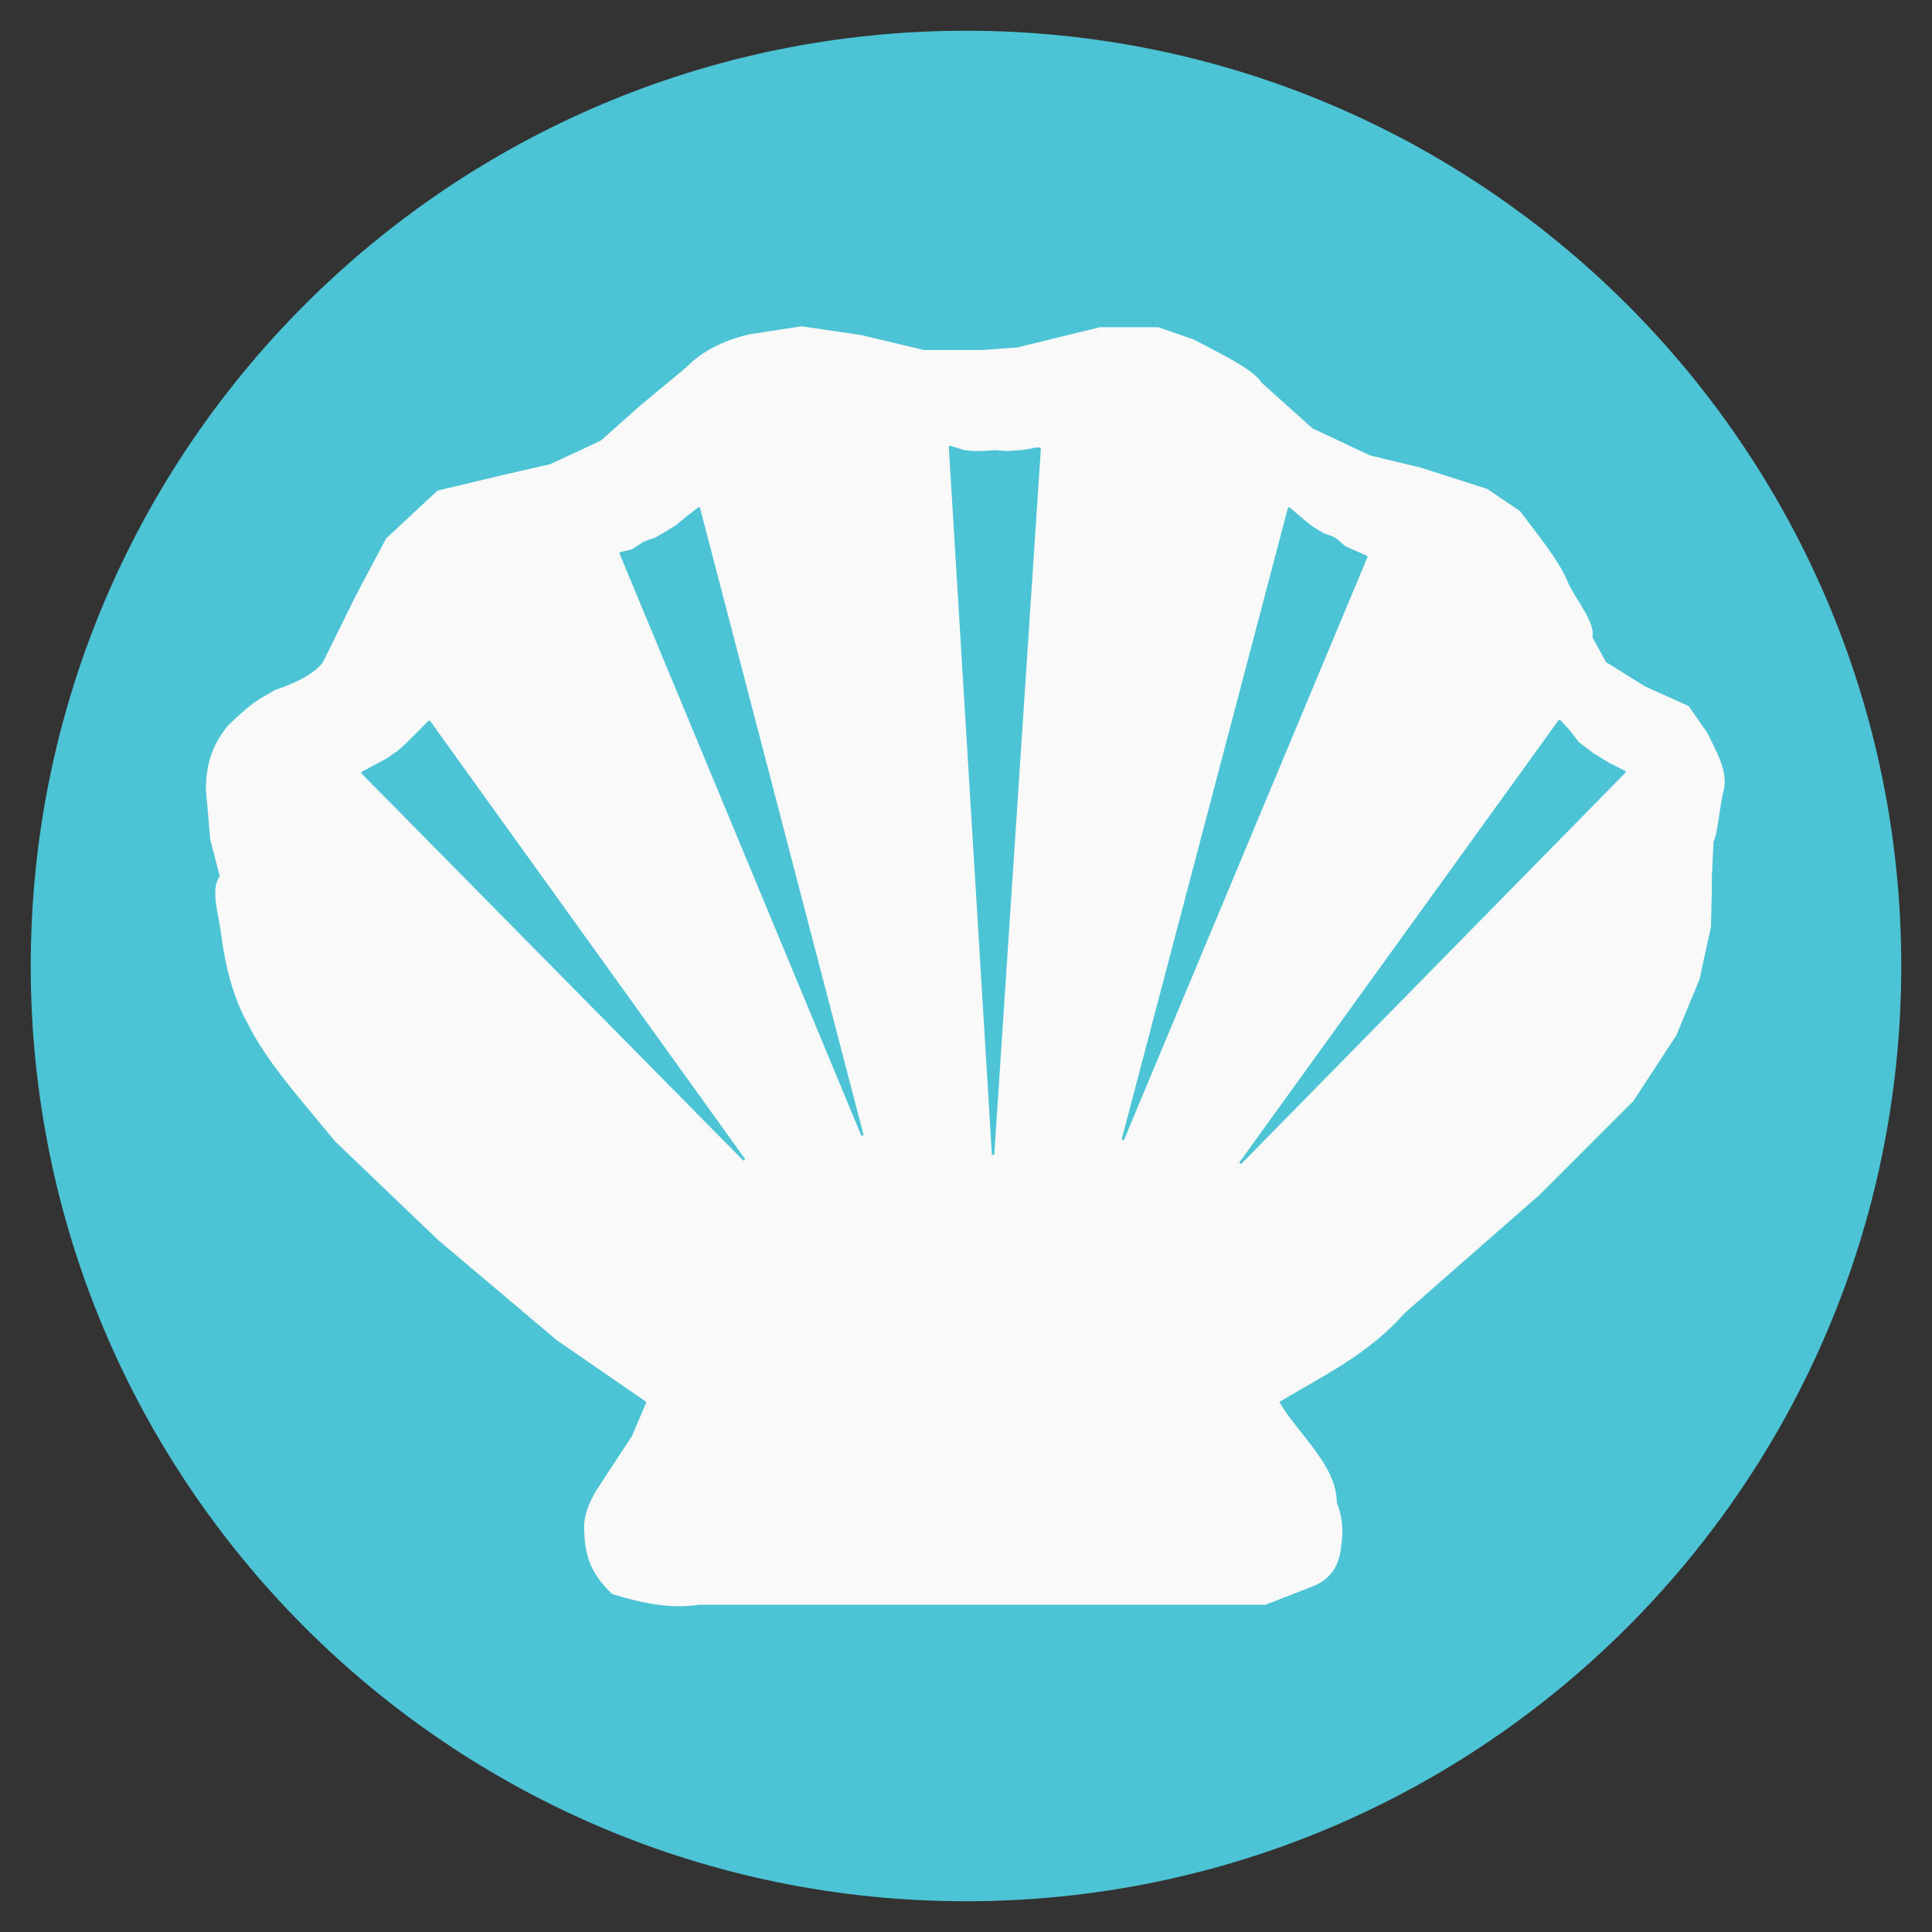 <?xml version="1.0" encoding="utf-8"?>
<!-- Generator: Adobe Illustrator 25.4.1, SVG Export Plug-In . SVG Version: 6.00 Build 0)  -->
<svg version="1.1"
	 id="svg4209" inkscape:version="0.48.5 r10040" sodipodi:docname="IconoAlergenoMoluscos-Mollusks.svg" xmlns:cc="http://creativecommons.org/ns#" xmlns:dc="http://purl.org/dc/elements/1.1/" xmlns:inkscape="http://www.inkscape.org/namespaces/inkscape" xmlns:rdf="http://www.w3.org/1999/02/22-rdf-syntax-ns#" xmlns:sodipodi="http://sodipodi.sourceforge.net/DTD/sodipodi-0.dtd" xmlns:svg="http://www.w3.org/2000/svg"
	 xmlns="http://www.w3.org/2000/svg" xmlns:xlink="http://www.w3.org/1999/xlink" x="0px" y="0px" width="220px" height="220px"
	 viewBox="0 0 220 220" style="enable-background:new 0 0 220 220;" xml:space="preserve">
<rect x="0" y="0" width="220" height="220" fill="#333333" stroke="none"/>
<style type="text/css">
	.st0{fill:#4DC4D5;}
	.st1{fill:#F9F9F9;stroke:#F9F9F9;stroke-width:0.279;stroke-linecap:round;stroke-linejoin:round;stroke-miterlimit:22.306;}
	.st2{fill:#4DC4D5;stroke:#4DC4D5;stroke-width:0.279;stroke-linecap:round;stroke-linejoin:round;stroke-miterlimit:22.306;}
</style>
<path id="path3230-2-1" sodipodi:cx="21.573027" sodipodi:cy="29.287827" sodipodi:rx="18.363815" sodipodi:ry="18.720394" sodipodi:type="arc" class="st0" d="
	M216.5,110c0,58.8-47.7,106.5-106.5,106.5S3.5,168.8,3.5,110S51.2,3.5,110,3.5S216.5,51.2,216.5,110z"/>
<g id="g3981" transform="translate(-389.317,317.898)">
	
		<path id="path3192" inkscape:connector-curvature="0" sodipodi:nodetypes="cccccccccccccccccccccccccccccccccccccccccccccccccccccccccccccc" class="st1" d="
		M480.6-280.6l-5.9,0.9c-3,0.7-5.5,2-7.1,3.7l-5.3,4.4l-4.5,4l-5.8,2.7l-5.7,1.3l-7.1,1.7l-5.8,5.4l-3.5,6.6l-3.7,7.5
		c-0.9,1.2-2.8,2.3-5.5,3.2c-2.1,1.2-2.6,1.4-5.3,4c-1.5,1.8-2.5,4-2.5,7.2l0.5,5.7l1.1,4.2c-1.1,1.4-0.2,4.1,0.1,6.3
		c0.5,3.9,1.4,7.5,3.1,10.5c2.2,4.4,6.3,8.9,9.9,13.3l11.7,11.2l13.5,11.4l10.3,7.1l-1.7,4l-4,6.1c-1,1.6-1.6,3.3-1.4,4.9
		c0.1,3.6,1.6,5.3,3.1,6.8c3.3,1,6.5,1.7,9.8,1.2h64.5l5.4-2.1c1.7-0.7,2.9-2,3.1-4.5c0.3-1.8,0.1-3.4-0.5-4.9
		c0-4.2-4.4-7.7-6.6-11.5c5-3,10.3-5.5,14.4-10.2l15.4-13.5l10.6-10.6l4.9-7.5l2.6-6.3l1.3-5.9l0.1-3.8v-1.7l0.2-4.3
		c0.5-0.9,0.7-4.2,1.2-6c0.4-2.1-0.9-4.2-1.9-6.3l-2.1-3l-4.9-2.2l-4.5-2.8l-1.6-2.9c0.4-1.7-2-4.4-2.8-6.3c-0.8-2.1-3.2-5.1-5.4-8
		l-3.7-2.5l-7.5-2.4l-5.8-1.4l-6.6-3.1l-5.8-5.2c-1-1.6-4.7-3.3-7.7-4.9l-4-1.4h-6.6l-9.4,2.3l-4,0.3l-6.7,0l-7.1-1.7L480.6-280.6z"
		/>
	<g id="g3974">
		<path id="path3964" inkscape:connector-curvature="0" class="st2" d="M438.2-235.7l-1.2,1.2l-1.3,1.3l-1,0.9l-1.3,0.9l-1.5,0.8
			l-1.3,0.7l43.4,44L438.2-235.7z"/>
		<path id="path3966" inkscape:connector-curvature="0" class="st2" d="M468.9-260l-1.3,1l-1.2,1l-1.3,0.8l-1.2,0.7l-0.4,0.1
			l-0.8,0.3l-1.4,0.9l-1.3,0.3l27.5,66.2L468.9-260z"/>
		<path id="path3968" inkscape:connector-curvature="0" class="st2" d="M497.5-267l1.6,0.5l1.1,0.1h0.9l1.5-0.1l1.4,0.1l1.5-0.1
			l0.8-0.1l1-0.2h0.4l-5.3,80.3L497.5-267z"/>
		<path id="path3970" inkscape:connector-curvature="0" class="st2" d="M536.1-260l1.4,1.2l1.1,0.9l1.3,0.8l1.3,0.5l0.3,0.2l0.9,0.8
			l1.1,0.5l1.4,0.6l-27.7,66.3L536.1-260z"/>
		<path id="path3972" inkscape:connector-curvature="0" class="st2" d="M566.9-235.8l1.1,1.2l1,1.3l1.7,1.3l1.8,1.1l1.8,0.9
			l-43.7,44.5L566.9-235.8z"/>
	</g>
</g>
</svg>

